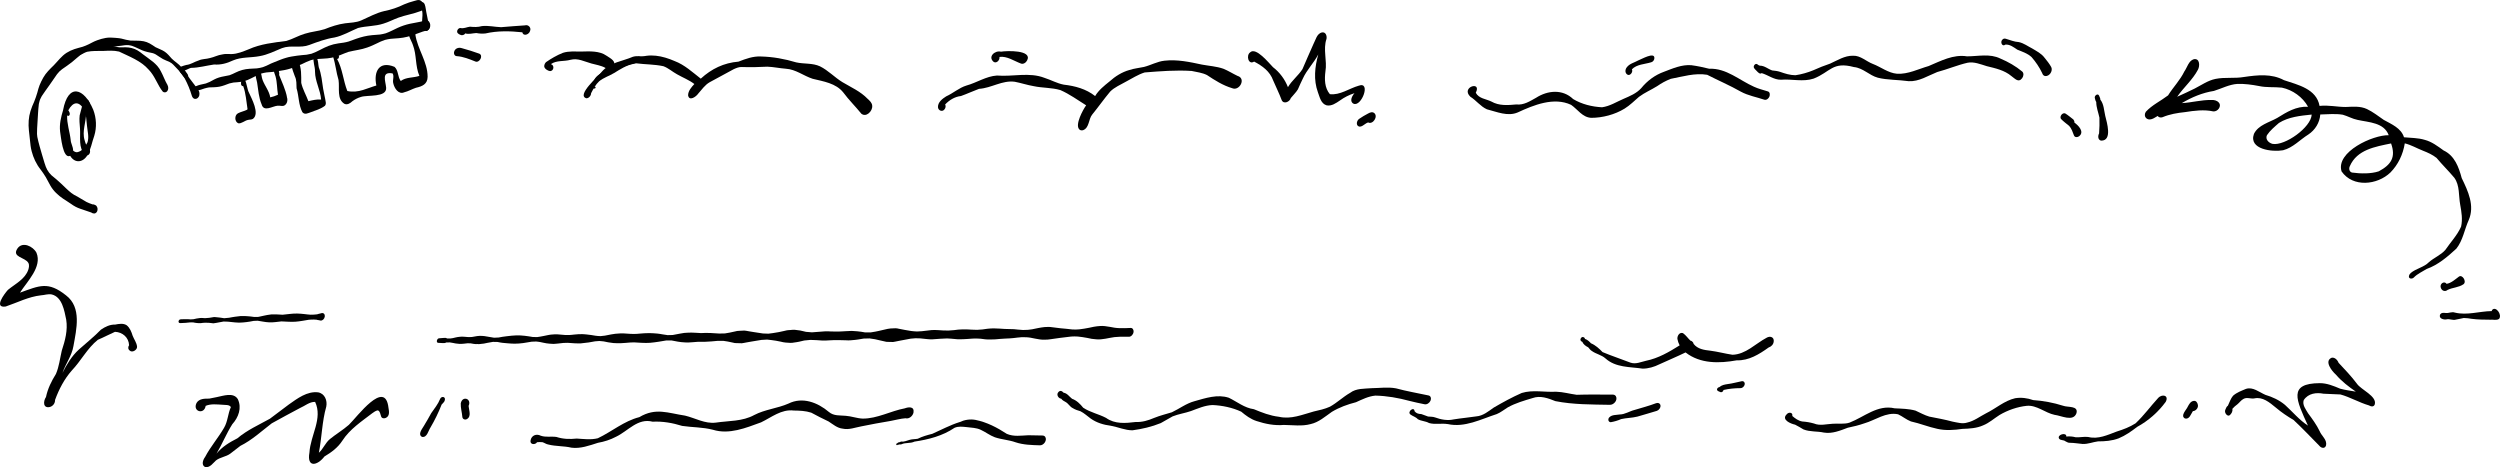 <?xml version="1.0" encoding="UTF-8"?>
<svg id="Layer_2" data-name="Layer 2" xmlns="http://www.w3.org/2000/svg" viewBox="0 0 1327.59 248.09">
  <g id="Chapter_3_Database_Typed" data-name="Chapter 3 Database Typed">
    <g id="Ch3_D_Key_Typed" data-name="Ch3_D_Key Typed">
      <g>
        <path d="M49.9,113.36c-.22-.02-.44-.06-.65-.11-.29-.08-.55-.22-.75-.4-.46-.16-.92-.31-1.38-.46-1.5-.53-3.01-1.02-4.51-1.54-.83-.28-1.66-.63-2.44-1.04-.91-.47-1.74-1.02-2.32-1.45-1.42-1-2.92-1.89-4.36-2.86-1.32-.88-2.54-1.89-3.68-3-1.21-1.17-2.28-2.55-3.11-4.02-.82-1.45-1.57-2.95-2.37-4.37-.01-.02-.02-.04-.03-.05l-.02-.03c-.87-1.45-1.82-2.8-2.84-4.15-.51-.68-1.04-1.37-1.47-2.09-.47-.79-.91-1.61-1.33-2.43-.79-1.63-1.38-3.33-1.84-5.08-.49-1.87-.71-3.82-.88-5.74-.16-1.78-.41-3.53-.58-5.31-.07-.84-.15-1.68-.17-2.53-.02-.91.01-1.81.07-2.71.12-1.69.45-3.39.95-5.01.53-1.73,1.23-3.38,1.97-5.02.65-1.58,1.19-3.19,1.67-4.83.34-1.28.67-2.58,1.16-3.82.57-1.42,1.23-2.77,1.99-4.1,1.42-2.52,3.51-4.52,5.56-6.52,2.23-2.27,4.11-4.92,6.83-6.65,1.31-.83,2.72-1.48,4.19-1.97,1.41-.46,2.86-.83,4.29-1.22,1.12-.38,2.19-.82,3.22-1.32.71-.37,1.43-.74,2.15-1.1.32-.16.64-.32.97-.47.46-.23.94-.4,1.43-.58,1.46-.55,2.95-.95,4.49-1.23,1.67-.3,3.39-.2,5.06-.06.22.02.45.02.67.07.03,0,.07,0,.11,0,.84.08,1.67.14,2.49.33.85.19,1.68.42,2.51.63.8.2,1.62.32,2.36.43.03,0,.05,0,.08,0h0c2.3.15,4.61-.09,6.89.36,1.1.22,2.17.62,3.16,1.15,1.16.63,2.24,1.4,3.17,2.01.83.41,1.67.78,2.53,1.15.83.35,1.63.75,2.37,1.26,1.45,1,2.52,2.35,3.64,3.6.03.03.05.05.08.08,0,0,0,.01,0,0,.81.79,1.67,1.49,2.58,2.17.47.34.9.7,1.32,1.1.34.33.66.7,1,1.05,0,0,0,0,0,0,.03.03.06.06.09.09,0,0,0,0,.01.01,0,0,0,0,0,0,.15.15.3.29.43.42.03.03.07.07.1.1,0,0,0,0,0,0,0,0,0,0,0,0,.53.53,1.05,1.06,1.55,1.61.38.42.72.86,1.04,1.31.24.32.43.66.54,1.05.1.41.03.9-.21,1.25-.22.34-.65.58-1.05.4-.34-.15-.56-.43-.8-.7-.49-.54-.92-1.13-1.36-1.71-.65-.84-1.31-1.66-2.05-2.42,0,0,0,0,0,0h0c-.87-.84-1.63-1.76-2.48-2.61-.27-.24-.54-.48-.83-.71-.4-.28-.8-.52-1.23-.75-1.11-.5-2.29-.86-3.35-1.46-1.33-.76-2.56-1.66-3.85-2.47-.29-.14-.58-.28-.87-.43-.26-.12-.57-.19-.85-.27-.86-.19-1.72-.35-2.58-.55-1-.23-1.99-.56-2.93-.94-.83-.35-1.63-.73-2.44-1.12-.95-.46-1.9-.85-2.88-1.22-.33-.08-.65-.16-.97-.24-.31-.08-.65-.1-.96-.14-.34,0-.69-.02-1.04-.03-.34-.01-.69.04-1.03.08-.57.08-1.14.16-1.7.25-.65.1-1.29.16-1.94.22-2.19.31-4.35.78-6.55,1.05-.94.12-1.89.19-2.84.3-1.07.13-2.14.27-3.21.37-.46.06-.93.11-1.39.19-.62.11-1.22.25-1.82.41-.35.14-.71.28-1.06.42-.32.17-.65.34-.96.51-.36.19-.69.46-1.02.7-1.9,1.45-3.65,3.08-5.5,4.59-1.65,1.34-3.44,2.47-5.16,3.7-.48.38-.95.77-1.41,1.19-.44.48-.86.97-1.28,1.47-1.35,1.87-2.61,3.82-3.95,5.7-1.39,1.96-2.83,3.9-4.15,5.91-.28.54-.56,1.07-.82,1.62-.1.28-.21.55-.31.83-.16.58-.3,1.15-.43,1.74-.23,1.78-.34,3.58-.43,4.95-.14,2.7-.31,5.4-.49,8.09-.04.97-.07,1.92-.06,2.89.04.53.1,1.05.16,1.57.68,3.35,1.71,6.61,2.53,9.51.45,1.55.94,3.09,1.3,4.34.22.68.46,1.35.69,2.02.24.55.48,1.09.75,1.62.32.53.66,1.03,1.02,1.53.4.47.8.92,1.22,1.35.86.76,1.75,1.47,2.64,2.19.89.73,1.73,1.52,2.56,2.3,1.76,1.68,3.47,3.42,5.38,4.94.52.37,1.05.72,1.42.95,1.23.62,2.42,1.29,3.59,2.02,1.02.64,2.05,1.26,2.98,1.75.05.02.1.05.14.07h0c.95.46,1.93.85,2.93,1.18.09.03.18.05.27.08,0,0,0,0,0,0,.23-.04.48-.02.74.08.03.01.07.02.1.04.06.02.12.05.17.08.12.04.23.09.34.14.24.1.48.26.64.46.65.84.79,2.02.31,2.98-.21.42-.56.77-.97.93,0,0,0,0,0,.01-.16.07-.33.1-.5.1-.08,0-.17,0-.25-.02Z"/>
        <path d="M40.97,80.83c2.65-.44,4.38-3.05,5.5-5.26.93-2.91-.04-5.96-.29-8.91-.38-2.76-.28-5.7-1.44-8.29-2.75-4.85-5.9-4.53-8.47.21.46.66.94,1.44.75,2.26-.14.67-.92,1.01-1.36.37-.24,4.29,1.44,8.98,1.87,13.07.09,1.99,1.35,3.68,1.28,5.65.58.55,1.33.98,2.16.91ZM37.28,82.76c-3.99,1.89-4.92-10.39-5.37-12.93-.43-3.86.48-7.7,1.57-11.27,2.69-14.56,11.13-12,16.05-.25,1.67,4.38,1.91,9.32.53,13.8-1.26,3.44-1.77,7.2-3.68,10.36-2.32,3.88-6.64,4.4-9.1.3Z"/>
        <path d="M95.57,36.73c-.12-.63.11-1.38.77-1.43.87-.27,1.73-.64,2.62-.81,2.35-.24,4.26-1.69,6.48-2.36,1.93-.92,4.08-.71,6.09-1.32,2.2-.47,4.2-1.61,6.44-1.89,1.61-.43,3.28-.2,4.92-.21,3.27-.07,6.19-1.37,9.19-2.55,6.33-2.84,13.17-3.54,19.96-4.42,3.41-.98,6.49-2.88,9.9-3.85,3.41-1.09,7.01-1.31,10.41-2.39,3.53-1.4,7.15-2.63,10.94-3.13,2.88-.37,5.83-.35,8.53-1.53,4.05-1.78,7.96-3.98,12.31-4.98,3.64-.72,7.13-1.89,10.46-3.54,1.72-.75,3.53-1.31,5.35-1.8,1.03-.29,2.22-.81,3.25-.3,2.06.95,2.21,4.44.31,5.62-3.97,1.53-8.08,2.15-11.9,3.52-2.69.98-5.22,2.35-7.96,3.18-4.39,1.45-9.08,1.2-13.53,2.33-4.14,1.74-8.06,4.11-12.5,5.04-4.66.71-8.96,2.33-13.35,3.96-4.67,1.84-9.83-.08-14.51,1.69-3.88,1.57-7.69,3.54-11.84,4.24-4.72.94-9.71.36-14.19,2.3-3.15,1.49-6.47,2.44-10.01,2.15-4.11.58-8.07,1.74-12.27,1.79-1.64.33-5.22,3.2-5.87.69Z"/>
        <path d="M101.89,50.91c-.95-3.26-2.28-6.43-3.88-9.41-.77-.96-1.38-2.11-2.22-2.98-.6-.52-.59-1.7.11-2.14,1.78-.61,2.9,2.31,3.59,3.54,1.7,2.55,3.75,4.9,5.45,7.44.67.6.97,1.53.98,2.42.13,2.66-3.04,4.04-4.04,1.1,0,0,0,.03,0,.03Z"/>
        <path d="M102.66,48.16c-.45-.26-.54-.96-.33-1.39.05-.11.12-.2.19-.27.17-.17.37-.28.61-.38.3-.14.62-.24.92-.35.41-.15.81-.33,1.23-.47,1.31-.46,2.71-.61,4.05-.98.68-.23,1.33-.49,1.97-.8,1.63-.86,3.2-1.82,4.97-2.36,1.83-.57,3.74-.76,5.6-1.21,1.13-.39,2.17-.9,3.25-1.43,1.14-.56,2.29-1.02,3.51-1.36,2.51-.72,5.19-.69,7.78-.85,1.14-.15,2.23-.36,3.16-.64,1-.36,1.95-.77,2.91-1.23.46-.22.92-.45,1.38-.68.59-.29,1.21-.52,1.82-.75,1.04-.38,2.05-.81,3.07-1.23,1.01-.41,2.06-.75,3.1-1.06,1.92-.6,3.94-.85,5.92-1.15,1.74-.26,3.49-.35,5.04-.51.89-.13,1.76-.31,2.63-.54,3.19-1.08,5.99-3.01,9.15-4.19,1.65-.62,3.34-1.04,5.08-1.29.92-.14,1.85-.25,2.77-.39.9-.14,1.77-.34,2.65-.59,2.69-.94,5.34-2.04,8.13-2.67,1.4-.33,2.83-.57,4.27-.71,1.45-.15,2.9-.23,4.34-.35,1.02-.15,2-.36,2.99-.64,1.13-.41,2.23-.87,3.31-1.42,1.01-.52,2.03-1.02,3.07-1.48,2.05-.94,4.22-1.67,6.42-2.16,2.58-.58,5.23-.87,7.77-1.63.05-.02.1-.03.14-.05.03-.01.06-.02.09-.03.12-.06.24-.1.38-.13.12-.03.26-.05.37-.05,1.22,0,1.95,1.21,2.09,2.3.09.64,0,1.31-.28,1.9-.26.55-.75,1.12-1.38,1.23-.03,0-.06.02-.1.03-.09.03-.18.04-.28.04-.64.15-1.27.34-1.9.53,0,0,0,0,0,0-1.25.41-2.48.87-3.71,1.34-1.49.56-3.01,1.03-4.55,1.43-2.87.75-5.84.85-8.77,1.07-1.05.14-2.08.33-3.11.6-1.52.52-2.98,1.16-4.4,1.9-1.59.82-3.24,1.49-4.92,2.11-3.27,1.19-6.75,1.5-10.1,2.35-1.53.53-3.01,1.18-4.51,1.78-1.42.58-2.87.99-4.36,1.31-1.46.31-2.98.41-4.47.49-1.35.07-2.7.12-4.05.25-.83.13-1.64.3-2.45.53-1.71.58-3.31,1.4-4.94,2.18-.83.39-1.71.7-2.56,1.05-1.13.46-2.27.9-3.44,1.26-.98.3-1.96.56-2.97.76-1.06.22-2.15.35-3.23.52-1.06.16-2.11.39-3.17.49-1.09.11-2.19.16-3.27.27-.91.14-1.79.32-2.67.57-.54.2-1.08.4-1.61.63-.68.28-1.33.64-1.98.98-1.24.64-2.48,1.26-3.76,1.81-1.15.49-2.42.84-3.65,1.02-1.3.18-2.61.26-3.91.36-.74.11-1.44.27-2.16.48-1.73.63-3.43,1.36-5.25,1.71-.91.18-1.84.26-2.76.3-.93.04-1.85.02-2.79.1-.83.14-1.63.32-2.44.56-1.13.38-2.23.82-3.42.99-.59.08-1.17.23-1.77.29-.09,0-.17.02-.26.02-.17,0-.33-.03-.49-.12Z"/>
        <path d="M224.87,15.59c-1.62-3.05.03-6.73-.73-9.98-1.43.06-.97-1.91-.88-2.82-.2-.56.03-1.57.73-1.67,1.6-.04,1.85,2.17,2.07,3.37.35,2.52.99,4.97,1.43,7.47,1.94,1.79-.37,6.42-2.61,3.63Z"/>
        <path d="M183.03,55.2c-4.31-2.44-2.6-8.58-3.25-12.7-1.27-4.17-1.56-8.3-2.91-12.39-.16-.6-.16-1.22.14-1.78.73-1.39,2.38.3,2.87,1.13.37.67.02,1.96-.89,1.82,0,0,0,0,0,0,2.92,5.3,3.25,11.44,5.45,17.04,2.75.63,5.73.29,8.34-.54,2.37-.7,4.75-1.72,7.08-2.37-1.56-7.44,1.49-13.28,9.66-9.9,2.17,1.97,1.57,5.28,3.3,7.5,2.82-2.14,6.66-1.6,9.89-2.72-2.25-5.2-1.4-11.12-3.43-16.36-.73-2.47-4.34-7.28-.73-8.76,1.66-.23,2.41,1.86,2.02,3.2,1.14,7.74,6.55,14.54,6.51,22.42-.05,3.92-2.86,5.08-6.22,5.83-2.1.7-4.05,1.88-6.2,2.39-3.02,1.37-5.27-2.21-5.81-4.77-.52-1.73.64-3.7-.38-5.26-6.09-1.09-3.72,3.95-3.4,7.66.29,5.29-10.03,3.63-13.47,4.86-1.63.48-3.12,1.26-4.49,2.27-1.1,1.02-2.52,2.01-4.09,1.43Z"/>
        <path d="M160.57,59.57c-2.05-3.8-1.81-8.55-3.08-12.68-.1-2.13.09-4.34-.89-6.32-.69-1.91-1.49-3.84-1.81-5.84-.19-1.93,2.08-4,3.65-2.18,1.74,3.39,1.5,7.72,1.53,11.47.76,3.38,2.59,6.46,3.79,9.71,2.19-.5,4.51-1.08,6.76-.86-.36-5.12-3.22-9.67-3.24-14.85.07-2.74-1.27-5.27-.67-8.01.15-2.1,1.87-.95,1.6.75.88,1.49.71,3.31,1.07,4.96,1.39,3.59,1.77,7.77,2.33,11.46.39,2.44,1.06,4.81,1.4,7.26.07.63-.06,1.23-.46,1.73-2.15,1.67-4.89,2.44-7.43,3.4-1.53.49-3.26,1.57-4.55,0Z"/>
        <path d="M138.94,55.46c-1.55-3.63-1.79-7.7-2.4-11.58-.32-1.67-.92-3.34-.87-5.06.09-1.14,1.36-2.23,2.33-1.2.97,1.29.85,3.55,1.48,4.95,1.19,3.11,3.49,5.77,4.03,9.13.7-.18,1.39-.38,2.08-.58.69-.25,1.36-.53,2.02-.82-.54-3.21-.41-6.52-1.27-9.66-.48-1.29-.96-2.65-1.1-4.05-.24-1.5,1.53-2.57,2.19-.86.36,1.32,1.1,2.65.78,4.05,1.55,3.95,3.43,7.76,4.23,11.98-.04-.12-.07-.25-.11-.37-.02-.06-.05-.11-.07-.17.59,1.49.48,3.36-.79,4.48-1.15,1.09-2.67.27-4.03.43-2.78.23-7.37,3.51-8.5-.68Z"/>
        <path d="M126.49,65.45c-1.99-.91-2.01-4.24-.14-5.28,1.57-.83,3.37-1.12,4.94-1.94.04-.12.09-.23.15-.34-.65-4.06-.86-8.25-2.27-12.13-1.58.04-1.26-2.12-.94-3.13,2.21-3.98,2.99,5.31,3.92,6.46,1.49,3.32,5.89,11.23,2.19,14.02-.83.51-1.76.33-2.65.57-1.71.32-3.58,2.15-5.21,1.78Z"/>
        <path d="M86.38,48.59c-2.77-3.46-4.09-8.24-7.5-11.68-4.07-4.65-10.2-6.88-15.65-9.52-2.86-.67-5.59-.46-8.47-.34-2.87.04-5.71-.12-8.53.45-1.49.44-2.74,1.48-4.23,1.83-2.06.33-3.83,1.41-5.8,1.88-.1,2.05-2.51.36-1.3-.83,1.02-.51,1.46-.9,2.29-1.64,1.44-.49,2.82-1.18,4.22-1.8,1.4-.65,3.04-.58,4.56-.82,2.64-.86,5.13-1.96,7.9-2.3,3.26-.49,6.35.98,9.55,1.32,2.16.03,4.4-.22,6.5.38,2.2.49,4.12,1.78,5.83,3.2,3.54,2.76,7.73,5.01,9.73,9.25,1.25,2.33,2.12,4.88,3.46,7.16.52,1,.61,2.3-.1,3.25-.61.81-1.73.93-2.45.2Z"/>
        <path d="M45.08,82.02c-3.57-3.53-2.24-9.2-2.6-13.74-.16-2.32-.46-4.66-.18-6.98.69-2.43,1.23-4.9,1.93-7.32.53-.99,1.77-1.6,2.69-.71,1.19,1.61.71,3.79.94,5.68.69,2.08-1.58,3.81-2.15,1.03.08,4.85-2.28,9.73-.76,14.52.35,1.23.71,2.57,1.66,3.48,1.07.73,1.53,2.16,1.03,3.37-.36,1.08-1.74,1.58-2.57.68Z"/>
        <path d="M244.43,18.48c-.51-.18-.99-.48-1.36-.87-.88-.97.19-2.79,1.42-2.74,1.76.44,3.35-.49,5.08-.7,2.12.22,4.24.3,6.31-.31,3.41-.41,6.79.46,10.21.57,4.22-.28,8.45-.75,12.67-.96,1.78-.57,3.49,1.22,2.72,2.96-.43,1.83-3.53,3.11-4.1.72-6.57-.7-13.11-.87-19.58.61-1.62.17-3.23.1-4.83-.22-1.99.09-3.98.8-5.92.19-.49.91-1.73,1.22-2.62.75Z"/>
        <path d="M252.46,32.67c-3.17-1.26-6.38-2.59-9.81-2.85-.39.02-.76-.09-1.07-.41-.53-.54-.63-1.37-.36-2.11.53-1.68,2.42-2.26,3.99-1.73,3.17.84,6.29,1.85,9.37,2.95,2.21,1.1.01,5-2.12,4.16Z"/>
        <path d="M457.34,60.31c-3.04-3.78-6.6-7.24-9.52-11.2-3.92-4.93-10.51-5.86-16.26-7.27-4.85-1.57-8.97-5.02-14.22-5.34-3.3-.23-6.56-.98-9.87-1.09-4.63.26-9.09.33-13.55.18-1.52-.08-2.86.52-4.22,1.11-4.25,2.39-8.59,4.58-12.85,6.97-2.54,1.45-4.16,3.92-6.08,6.05-1.12,1.65-4.8,4.24-5.37.89.02-2.34,1.8-4.35,3.33-6-2.82-2.16-6.14-3.41-9.2-5.17-2.46-1.34-4.57-3.29-7.23-4.28-4.72-1.03-9.65-.92-14.44-1.54-4.53.28-8.51,2.9-12.8,4.07-2.78.75-5.18,2.05-6.77,4.49-.58.7-1.56,1.16-1.99,1.92-.29.59-.56,1.2-1.02,1.67.16.3.48.27.76.27.39.08.26.61.05.81-.4.35-.99.05-1.41-.09-.37-.23-.24-.55-.26-.93-.43-1.02.41-2.12.98-2.93.99-3.1,4.37-3.94,6.55-5.99,4.35-4.18,10.58-4.71,16.16-5.82,6.74-2.99,13.68-1.47,20.18,1.34,5.28,2,9.46,5.93,13.85,9.33,5.73-5.25,12.25-8.39,20.04-9.04,3.81-1.49,7.72-2.94,11.88-2.73,6.41.15,12.66,1.29,18.77,3.13,4.17.93,8.64.26,12.6,2.09,4.39,2.16,7.77,5.87,11.92,8.4,4.58,2.74,9.61,4.92,13.36,8.83,1.09,1,2.42,2.17,2.47,3.76.25,2.8-3.22,6.35-5.83,4.12Z"/>
        <path d="M311.35,52.19c-5.45-1.65,6.69-11.94,8.27-14.16,4.22-4.89,10.86-5.45,16.46-7.88,2.12-.61,4.29-.27,6.43-.02,1.31-.1,3.11.12,3.74,1.43.29.76-.61,1.99-1.41,1.52-.2-.16-.3-.34-.53-.44-2.76-1.43-5.45.38-7.98,1.29-3.81.75-6.94,2.85-10.21,4.84-2.6,1.57-5.6,2.46-7.96,4.4-1.89,1.76-3.1,4.07-4.27,6.34-.01,1.31-1.22,2.73-2.54,2.69Z"/>
        <path d="M292.06,37.76c-1.2-.14-3.12-1.33-3.06-2.68.07-.79.39-1.54.98-2.1,2.76-1.91,5.82-3.7,8.97-4.93,3.18-1.02,6.57-.66,9.85-.68,4.38-.11,9.54-.43,13.26,2.2,2.01,1.4,5.58,2.92,3.59,5.83-1.19,1.76-2.73,1.64-4.31.57-2.26-1.23-4.84-1.56-7.3-2.26-3.66-.99-7.19-3.01-11.09-1.95-3.52.97-7.4.16-10.4,2.29,2.05.59,1.59,3.68-.48,3.72Z"/>
        <path d="M573.11,68.66c-2.35-2.42,1.96-10.37,3.67-12.73-4.49-2.8-8.79-5.96-13.66-8.08-4.62-1.38-9.51-1.09-14.2-2.1-3.39-.57-6.65-1.68-10.02-2.33-6.7-.91-12.43,3.36-19.01,3.76-3.23,1.19-6.36,2.67-9.59,3.81-3.28.36-6.17,2.13-8.4,4.5.49.82.24,1.88-.35,2.58-1.13,1.56-3.35.65-3.46-1.17-.07-2.66,2.34-4.45,4.36-5.73,3.74-1.68,6.8-4.52,10.73-5.74,5.51-1.51,10.48-4.95,16.22-5.32,8.44.71,17.17-1.92,25.31,1.25,3.44,1.08,6.61,2.92,10.18,3.59,5.99.69,11.86,2.25,16.66,6.06,1.88-3.15,4.78-5.45,7.6-7.72,3.08-2.76,6.62-5.02,10.63-6.13,2.49-.83,5.12-1.05,7.68-1.61,3.7-.93,7.09-2.91,10.92-3.32,6.73-.76,13.37.66,19.9,2.07,3.78.71,7.7.92,11.35,2.19,2.62,1.07,5,2.6,7.54,3.81,4.74,1.34,1.02,8.25-2.88,6.52-4.89-1.47-9.14-4.18-13.35-6.97-2.52-1.26-5.38-1.58-8.11-2.17-8.33-.55-16.68.13-24.98.79-3.58,1.12-6.72,3.2-10.02,4.94-2.83,1.65-5.99,2.88-8.31,5.25-3.4,4.06-6.19,8.09-9.47,12.1-2.11,2.53-1.5,7.12-4.93,8.38-.66.18-1.53.1-1.99-.45Z"/>
        <path d="M704.45,55.93c-3.05-.93-3.62-4.41-4.61-6.97-2.37-6.55-1.64-13.49.21-20.05-2.37,4.54-6.09,8.17-8.21,12.85-.96,1.84-1.73,3.78-2.6,5.66-1.01,1.72-2.56,3.1-3.79,4.67-.54,1.98-3.75,3.42-4.81,1.11-1.32-3.57-3.05-6.95-4.53-10.45-1.73-4.87-5.74-7.75-10.13-10.05-3.04,1.98-4.36-3.26-2.15-4.86,3.1-3.09,10.02,5.69,12.17,7.83,3.58,2.76,6.28,6.4,7.94,10.61,2.06-3.53,5.48-6.09,7.71-9.57,1.95-4.4,3.78-8.84,5.78-13.21,1.24-2.22,1.79-5.74,4.68-6.3,1.94-.26,2.6,1.86,2.31,3.44-1.95,5.62.41,11.51-.57,17.27-.54,4.16-.47,8.7,2.34,12.09,5.36.68,10.28-3.06,15.3-4.48,6.74-2.52,1.55,11.36-2.68,9.57-2.39-1.21-.83-4.15.47-5.61-2.78.87-5.41,2.2-7.75,3.9-2.06,1.39-4.45,3.1-7.06,2.56Z"/>
        <path d="M720.84,66.58c-.71-1.1-.06-2.81.96-3.49,1.5-1,3.04-1.98,4.65-2.78,1.03-.57,2.25-1.11,3.3-.29,2.24,1.78-.71,6.33-3.23,4.99-1.8.48-3.94,3.57-5.68,1.57Z"/>
        <path d="M542.14,33.74c-3.66-1.35-7.37-4.06-11.39-3.51.3,1.53-1.42,3.56-2.99,2.69-3.39-2.66.48-6.31,3.8-5.48,3-.51,16.71-.99,13.91,4.57-.56,1.17-1.99,2.27-3.33,1.73Z"/>
        <path d="M1206.82,76.41c6.55,1.15,20.49-8.79,20.77-15.57-6.02.61-12.25,1.24-17.39,4.45-2.38,2.11-4.63,3.9-6.38,6.51-.99,2.19.96,4.12,3,4.61ZM1249.07,91.64c4.35.61,9.99.74,14.15-.66,6.59-3.53,9.15-7.51,6.53-14.81-8.37,1.73-18.09,3.28-21.9,12.06-.66,1.32-.3,3.07,1.25,3.43,0,0-.03-.01-.03-.01ZM1279.25,146.68c.04-.7.46-1.24.94-1.7,2.89-2.45,6.98-3.01,9.68-5.77,2.72-2.4,6.27-3.73,8.68-6.48,2.8-4.12,6.36-7.81,8.38-12.39.89-3.88.21-7.78-.47-11.62-.91-4.82-.16-10.18-3.11-14.3-3.12-3.73-6.38-6.87-9.46-10.57-2.16-1.71-4.67-2.82-7.21-3.82-3.46-1.36-6.17-3.04-9.65-3.9-.94,5.9-3.53,11.3-7.62,15.47-7,6.72-19.94,8.07-25.95-.57-3.23-10.38,16.7-19.44,25.04-19.22-2.52-6.77-10.52-6.8-16.51-8.13-2.74-.53-5.2-2-7.88-2.75-3.96-.68-7.97-.2-11.96-.13-.3,4.34-2.73,8.24-6.33,10.63-4.48,2.79-8.2,7.05-13.44,8.37-5.65,1.01-18.39-.41-15.46-8.68,2.32-4.77,8.03-6.04,12.31-8.45,5.17-3.19,10.1-6.28,16.44-5.97-2.87-5.19-8.2-8.94-13.88-10.15-4.04-.44-8.16.03-12.16-.85-3.79-.73-7.65-1.26-11.52-1.13-4.4.31-8.31,2.46-12.46,3.73-6.13.96-11.7,3.32-17.03,6.47,5.28-.27,10.44-1.79,15.75-1.66,1.37-.08,2.87.24,3.83,1.29,1.83,1.94-.5,5-2.86,4.77,0,0,0,0,0,0-4.9-1.09-10.15-.39-14.99.37-4.12.43-8.13,1.1-12,2.72-.89.33-2.02.11-2.54-.67-1.06.54-2.01,1.34-3.17,1.67-2.65.9-4.65-1.49-3.12-3.9,3.31-3.6,7.93-5.74,11.81-8.7,2.72-4.37,6.4-8.06,8.65-12.72,1.56-2.16,2.23-5.64,5.01-6.49,3.22-.62,3.3,3.55,2.21,5.56-2.82,5.39-7.61,9.41-11.04,14.38,3.1-1.44,6.39-2.85,9.33-4.37,3.58-1.84,7-4.28,11-5.1,5-1.02,10.16-.14,15.2-1.03,7.15-1.03,14.55-1.88,21.16,1.68,7.42,2.5,17.29,4.61,18.92,13.69,4.64-.56,9.27.57,13.93.56,3.79-.15,7.71-.55,11.24,1.1,3.19,1.52,6.03,3.76,8.93,5.76,4.1,2.28,9.22,4.35,10.74,9.23,3.66.38,7.44.27,10.99,1.36,3.77.98,6.91,3.38,10.03,5.63,5.86,2.75,8.06,8.84,9.63,14.68,3.36,6.91,7.03,14.66,3.71,22.32-2.28,5.02-3.04,10.73-6.56,15.15-4.66,4.3-9.72,8.65-15.77,10.79-2.3,1.44-4.86,2.55-6.79,4.5-.78.9-2.79.88-2.64-.65Z"/>
        <path d="M1115.78,74.69c-1.77-.38-1.8-2.46-1.09-3.85.23-2.78.25-5.58.18-8.36-.58-2.79-1.7-5.47-1.69-8.35-.45-.56-.56-1.4-.75-2.08-.38-1.17,1.53-2.69,2.2-1.34,0,0,0,0,.01-.01.19.44.37.87.56,1.31.12.3.15.57.13.86,1.92,2.45,1.94,5.64,2.61,8.56.84,3.54,3.97,13.31-2.16,13.25Z"/>
        <path d="M1101.34,71.89c-.68-1.77-1.24-3.61-2.54-5.03-1.46-1.21-3.08-2.37-4.38-3.74-.81-1.32.77-3.43,2.27-2.9,1.54.94,2.93,2.15,4.36,3.25.36.45.61,1.01.52,1.6,2.13,1.57,5.5,4.92,2.52,7.28-.86.64-2.28.74-2.75-.45Z"/>
        <path d="M844.95,62.57c-4.66-.27-7.15-4.5-10.65-6.9-9.08-4.28-19.84.09-28.3,4.02-5.34,2.31-11.13-.32-16.41-1.65-3.39-1.53-5.65-4.71-8.78-6.68-5.31-5.11,6.26-8.63,2.88-2.1,1.7,3.14,5.39,3.23,8.27,4.65,4.11,2.35,8.72,1.97,13.26,1.55,3.92.46,7.21-1.72,10.49-3.54,6.17-3.97,14.11-4.7,19.69.68,4.6,2.76,10.02,4.09,15.35,4.36,4.12-.55,7.67-2.87,11.41-4.47,3.37-1.47,6.85-2.87,9.37-5.65,3.23-3.96,7.33-7.02,12.16-8.75,4.64-1.76,9.4-3.88,14.47-3.47,3.2.43,6.38,1.1,9.52,1.89,9.05-.4,15.97,6.09,23.72,9.54,2.37,1.1,4.93,1.71,7.41,2.49,1.15.33,1.19,1.86.81,2.76-.43,1.03-1.52,1.98-2.7,1.64-4.16-1.41-8.58-2.15-12.46-4.27-5.9-3.35-11.92-5.9-17.87-8.96-6.5-1.09-13,.95-19.35,2.15-2.81,1.1-4.93,2.31-7.24,3.89-3.25,2.03-6.57,3.39-9.62,5.66-2.52,2.15-4.83,4.53-7.67,6.27-5.19,3.18-11.68,4.88-17.73,4.89Z"/>
        <path d="M1013.56,43.11c-5.25-.76-11.61-.6-16.38-1.85-4.57-1.24-7.83-5.19-12.69-5.65-11.44-3.06-12.41,2.6-21.37,6.13-5.58,1.87-11.67.12-17.36.6-3.72.07-6.77-2.47-10.25-3.51-.94.76-1.97-.43-2.59-1.09-.52-.56-1.14-1.04-1.5-1.72-.54-.99.75-2.63,1.8-1.88.39.4.79.56,1.29.73,2.47-.05,4.32,1.77,6.57,2.53,1.36.12,2.92.33,4.19.75,2.65.93,5.3,1.78,8.16,1.8,3.21-.46,6.67-1.46,9.47-2.63,2.95-1.36,5.87-2.48,8.91-3.52,3.92-1.75,7.8-4.32,12.24-4.2,3.9-.2,7.09,3.08,10.48,4.34,4.29,1.63,8.22,4.85,12.85,5.22,5.85.34,11.29-2.5,16.78-4.08,6.52-2.73,13.08-6.32,20.4-5.16,5.95,0,12.1-1.59,17.72,1.18,4.16,1.76,8.12,4,11.6,6.9.99.91.69,2.54-.05,3.52-1.96,2.63-3.83.18-5.68-1.1-3.7-3.14-8.49-4.15-13.08-5.28-3.25-.99-6.83-2.49-10.19-1.83-5.31,1.21-10.97,3.58-16.11,4.93-4.95,1.95-9.69,5.17-15.22,4.87Z"/>
        <path d="M1086.09,40.4c-.86-.12-1.39-.79-1.62-1.59-1.52-3.18-3.47-6.01-5.67-8.53-2.22-2.02-4.91-2.81-7.52-3.9-1.94-1.28-3.87-2.85-6.33-2.7-1.77,1.42-2.92-1.44-1.61-2.63.48-.58,1.22-.68,1.9-.44,2.39.68,4.2,1.57,6.86,1.75,2.58.54,4.79,2.24,7.12,3.41,2.32,1.42,4.8,2.61,6.47,4.85,1.29,1.58,2.6,3.2,3.59,4.99,1,2.02-.92,5.01-3.19,4.78Z"/>
        <path d="M864.04,39.53c-1.21-.95-1.05-2.67-.15-3.79,1.48-2,4.02-2.48,6.09-3.66,1.63-.57,8.64-4.7,8.56-1.25,0,1.02-.74,2.03-1.73,2.25-3.42,1.06-7.61,1.02-10.21,3.73.79,1.4-1.06,3.85-2.55,2.72Z"/>
        <path d="M253.1,182.77c-.56-.03-1.1-.07-1.65-.17-.51-.08-1.01-.17-1.52-.27-.6,0-1.21-.01-1.61-.04-1.48.17-2.97.39-4.47.31-.68-.04-1.31-.11-1.98-.22-.39-.06-.78-.14-1.17-.24-.61-.15-1.2-.23-1.82-.31-.65,0-1.29,0-1.94.05-.3.21-.66.29-1.02.3-.9.03-1.78-.04-2.64-.09-.04,0-.08,0-.11,0-.01,0-.02,0-.02,0-.12,0-.23,0-.34,0-1.49-.04-.78-2.54.49-2.46.74-.04,1.48-.12,2.22-.17.52-.04,1.4-.15,1.85.26.65.03,1.28.03,1.93,0,.39-.06.79-.11,1.18-.17.49-.12.98-.23,1.47-.35.76-.18,1.53-.3,2.3-.36.35-.02.7-.05,1.04-.07.37.01.73.03,1.1.05.8.04,1.59.11,2.38.19.6-.01,1.2-.03,1.79-.05,1.83-.34,3.72-.75,5.59-.57.37.03.75.07,1.12.1.58.05,1.12.16,1.69.28,1.13.23,2.26.4,3.4.57.81-.04,1.62-.07,2.43-.11.7-.13,1.4-.25,2.09-.38.76-.14,1.5-.22,2.27-.3,1.68-.18,3.35-.41,5.05-.45,2.94-.07,5.86.36,8.75.86.78.01,1.56.03,2.35.04,1.14-.17,2.27-.33,3.4-.58.6-.13,1.19-.26,1.79-.37.69-.13,1.4-.3,2.1-.36.62-.05,1.25-.09,1.86-.14.56-.04,1.02-.03,1.58,0,1.39.09,2.78.21,4.16.35h2.19c.78,0,1.59-.15,2.37-.22.78-.07,1.57-.13,2.35-.2.49-.04,1.01-.04,1.51-.03h.81c.72,0,1.46.12,2.18.17.8.07,1.59.18,2.37.29.74.1,1.47.24,2.2.36.9.16,1.82.18,2.74.22.84-.09,1.68-.19,2.33-.26,1.1-.23,2.21-.48,3.33-.65.71-.12,1.42-.22,2.14-.33.55-.09,1.12-.09,1.67-.13.46-.03.92-.06,1.37-.09.63-.04,1.29.03,1.92.05,1.14.03,2.26.13,3.39.22.62,0,1.25.01,1.88.03.91.01,1.82-.09,2.74-.17.83-.07,1.67-.13,2.5-.19.88-.07,1.74-.09,2.63-.08,1.47.01,2.93.13,4.4.26.89.07,1.78.28,2.66.41.87.14,1.75.27,2.64.4.9-.02,1.8-.04,2.7-.06,1.29-.25,2.57-.52,3.87-.73.74-.12,1.48-.24,2.22-.37.56-.09,1.15-.08,1.72-.12.73-.05,1.42-.09,2.13-.06.73.03,1.44.06,2.16.09.98.04,1.96.12,2.95.17.81-.03,1.63-.06,2.44-.09.88-.03,1.76.02,2.65.05,1.54.06,3.08.17,4.62.28.99-.02,1.99-.04,2.99-.06.82-.14,1.64-.27,2.46-.42.9-.16,1.78-.37,2.68-.58.45-.1.9-.2,1.35-.3.36-.05.72-.08,1.08-.08.91-.05,1.82-.09,2.72-.14.37,0,.74.05,1.1.14.46.08.92.16,1.38.25.88.16,1.76.3,2.64.43,1.6.23,3.19.48,4.79.73.97.03,1.94.06,2.9.1.78-.1,1.57-.2,2.35-.3,1.07-.14,2.13-.35,3.19-.53.93-.17,1.84-.39,2.76-.6.47-.11.94-.22,1.41-.33.55-.13,1.17-.12,1.73-.16.44-.04.88-.07,1.32-.12.37-.06.73-.07,1.09-.03,1.01.13,2.02.26,3.03.39.41.09.81.19,1.23.28.61.14,1.23.28,1.84.43.45.03.89.07,1.34.11.6.05,1.2.1,1.8.15,2.28-.14,4.54-.3,6.8-.51,1.15-.1,2.31.01,3.46.06.98.03,1.96.03,2.93.03.35,0,.71,0,1.07,0,1.12,0,2.27-.12,3.4-.17,1.14-.06,2.28-.1,3.42-.16l.98.06c.67.05,1.35.09,2.02.14,1.37.09,2.72.36,4.07.58,1.05,0,2.1,0,3.15,0,.81-.14,1.63-.27,2.44-.41,1.09-.18,2.17-.46,3.25-.71s2.16-.49,3.23-.74c.99-.23,1.97-.24,2.98-.28.42-.02.85-.03,1.27-.05.56-.03,1.14.16,1.68.26,1.08.21,2.16.42,3.24.63,1.09.22,2.18.39,3.29.56,1.02.16,2.06.19,3.09.26.86-.05,1.72-.09,2.59-.14,1.76-.23,3.52-.44,5.28-.61,1.11-.1,2.24,0,3.36.03.92.03,1.85.12,2.77.18.93.01,1.87.03,2.81.04.4-.03.8-.06,1.2-.09.55-.04,1.1-.09,1.65-.12.76-.1,1.53-.19,2.28-.28.75-.09,1.47-.12,2.23-.12.75,0,1.51-.03,2.26,0,.93.05,1.85.1,2.78.15.92.03,1.83.06,2.75.09.48-.04.97-.07,1.45-.11.45-.03.9-.06,1.34-.09.91-.13,1.81-.25,2.72-.38,1.07-.15,2.18-.14,3.27-.2.41.02.81.03,1.22.05.61.02,1.22.05,1.83.07.95.04,1.9.12,2.84.18,1.62.03,3.25.07,4.87.13.69.03,1.38.14,2.06.21.93.09,1.87.15,2.8.22.86-.03,1.73-.06,2.59-.09.72-.09,1.44-.18,2.15-.27.49-.1.98-.2,1.47-.3.62-.12,1.24-.25,1.86-.38,1.1-.23,2.21-.37,3.32-.51.38-.05.76-.07,1.14-.05.62,0,1.25-.06,1.86,0,1.84.2,3.68.47,5.52.68,1.05.12,2.11.16,3.15.29,1.01.13,2.02.24,3.03.34.64.02,1.28.03,1.93.05.61.01,1.25-.07,1.86-.11,1.73-.22,3.46-.46,5.17-.83.85-.18,1.71-.36,2.57-.54,1-.21,2.05-.27,3.07-.38.89-.09,1.86-.05,2.75.04.92.09,1.82.26,2.74.41.79.14,1.59.29,2.38.43.85.15,1.72.18,2.58.23,1.98.04,3.99.05,5.96-.1,1.19-.09,1.73,1.18,1.59,2.18-.09.62-.38,1.21-.81,1.67-.39.43-1.02.86-1.63.83-.45-.03-.91-.03-1.36-.03-1.04,0-2.07-.01-3.1,0-1.09.02-2.18.11-3.27.22-3.18.43-6.31,1.44-9.54,1.18-.85-.07-1.68-.16-2.53-.27-.8-.11-1.6-.33-2.39-.49-1.65-.34-3.33-.54-5-.73-.57-.02-1.15-.04-1.72-.06-.68-.03-1.4.07-2.08.1-1.98.24-3.94.52-5.93.72-1.48.2-2.95.44-4.43.63-.58.07-1.16.15-1.74.22-.62.07-1.25.07-1.87.07-.24,0-.49,0-.73,0-.6,0-1.21-.11-1.8-.17-.77-.09-1.51-.24-2.27-.39-.85-.18-1.71-.34-2.57-.51-.7-.14-1.44-.16-2.15-.23-.84,0-1.68-.01-2.52-.03-.41.04-.83.08-1.25.12-.42.04-.83.08-1,.09-1.34.17-2.67.34-4.03.42-1.73.09-3.47.14-5.2.29-1.73.16-3.48.35-5.22.3-.83-.02-1.68.02-2.5-.08-.92-.12-1.85-.22-2.59-.33-.67-.03-1.34-.06-2.02-.1-.97-.05-1.92.03-2.89.08-1.48.08-2.95.26-4.43.28-.65.01-1.31.03-1.96.04-.73.02-1.4-.05-2.13-.12-1.55-.17-3.09-.26-4.39-.33-1.19.05-2.4.07-3.59.17-1.4.12-2.79.22-4.19.3-.92.05-1.82-.04-2.74-.11-1.25-.09-2.49-.24-3.73-.39-.84-.02-1.67-.04-2.52-.07-.45.04-.9.08-1.35.12-.4.04-.8.07-1.2.1-1.86.31-3.72.66-5.57,1.04-.89.18-1.78.36-2.68.54-.37.09-.73.16-1.11.19-.62-.01-1.25-.03-1.88-.04-.42-.01-.83-.02-1.25-.03-.35,0-.68-.05-1.02-.16-.99-.22-1.98-.45-2.98-.67-.8-.19-1.6-.37-2.4-.56-.41-.06-.81-.12-1.21-.18-.58-.08-1.16-.18-1.75-.26-1.04.03-2.08.05-3.13.08-.95.16-1.9.33-2.85.48-1.03.18-2.07.26-3.11.35l-1.4.12c-.66.06-1.37-.03-2.03-.04-1.12-.02-2.24-.05-3.36-.08-2.03-.06-4.07.01-6.09.14-.47.03-.96.06-1.43.09-.6.03-1.06.03-1.65-.01-1.01-.07-2.02-.14-3.03-.21-1.12-.04-2.25-.08-3.37-.13-.46.05-.93.09-1.39.14-.61.06-1.23.12-1.84.18-.88.21-1.76.41-2.63.62-.85.2-1.71.3-2.58.43-.7.1-1.41.26-2.13.21-.85-.05-1.7-.11-2.55-.17-.88-.05-1.72-.28-2.59-.48-.83-.18-1.66-.35-2.5-.49-1.57-.26-3.14-.44-4.72-.61-1,.06-1.99.12-2.98.17-1.66.28-3.32.56-4.99.82-.94.16-1.87.32-2.81.49-.49.09-.98.19-1.47.28-.38.09-.77.16-1.15.19-.9-.02-1.8-.05-2.69-.07-.36,0-.71-.01-1.06-.04-.42-.09-.83-.18-1.25-.28-.83-.18-1.65-.38-2.48-.52-.79-.12-1.58-.25-2.37-.37-.99,0-1.98,0-2.96,0-.45.04-.89.08-1.33.12l-1.99.18c-1.15.1-2.3.14-3.44.2-.57.03-1.15,0-1.71-.01-.65-.02-1.3-.04-1.95.01-1.04.09-2.09.18-3.13.24-.73.05-1.46.09-2.2.14-.68.04-1.4-.05-2.09-.08-2.26-.08-4.51-.59-6.73-1.01-.91,0-1.82,0-2.73,0-1.38.23-2.77.45-4.15.69-1.49.25-2.99.41-4.49.56-.7.07-1.44.05-2.14.07-.83.03-1.65-.03-2.49-.07-1.38-.07-2.76-.16-3.86-.23-.68.02-1.36.05-2.03.07-.91.03-1.8.14-2.7.22-1.53.15-3.07.2-4.62.14-.54-.03-1.11,0-1.65-.07-.9-.13-1.8-.26-2.7-.38-.81-.12-1.63-.33-2.44-.49-.4-.03-.8-.07-1.21-.12-.36-.03-.72-.07-1.09-.1-.75.06-1.5.11-2.25.17-1.15.21-2.31.43-3.46.61-1.37.2-2.74.34-4.12.48-.56.06-1.17.01-1.74.01-.49,0-.96-.01-1.44-.04-1.26-.08-2.52-.17-3.79-.26-.74.02-1.49.04-2.23.06-1.06.12-2.13.26-3.2.35-.66.06-1.33.12-2.01.17-.3-.01-.61-.03-.91-.05-.41-.02-.81-.04-1.21-.07-1.14-.06-2.29-.28-3.42-.52-.55-.12-1.1-.24-1.65-.35-.7-.15-1.44-.19-2.16-.28-.78.03-1.56.06-2.34.09-2.99.55-6.03,1.06-9.07,1.06-1.29,0-2.56-.11-3.86-.22-.85-.08-1.7-.16-2.55-.23-.88-.07-1.78-.3-2.65-.46-.81-.02-1.62-.03-2.44-.05-.99.17-1.98.32-2.97.52-.6.13-1.21.25-1.82.38-.46.09-.96.11-1.42.16-.39.04-.79.08-1.18.13-.08,0-.16.01-.24.01-.38,0-.79-.08-1.15-.11Z"/>
        <path d="M113.06,171.66c-.78-.08-1.55-.16-2.18-.24-.66-.01-1.33-.03-1.99-.04-.75-.02-1.52.14-2.26.22-.68.08-1.39-.03-2.07-.07-.68-.04-1.35-.2-2.02-.33-.62,0-1.25-.04-1.87.03-.73.1-1.45.18-2.19.22-.64.04-1.29.05-1.94.09-.41.03-.88.1-1.27-.03,0,0,0,0,0,0-.25-.09-.43-.33-.46-.63-.05-.49.27-1.06.75-1.23.21-.07.43-.1.65-.11.05,0,.11,0,.16,0,.51-.02,1.03-.01,1.54-.03.62-.01,1.23-.01,1.85-.01.5,0,1.01.06,1.5.11.51-.03,1.03-.07,1.54-.1.49-.11.99-.23,1.5-.34.47-.12.96-.16,1.44-.22.22-.03.44-.05.66-.08.3-.04.51-.04.81-.02.57.03,1.16.07,1.73.11.78-.07,1.56-.13,2.26-.19.67-.11,1.34-.22,2.01-.33.24-.03.49-.1.75-.07.32.03.64.06.96.09.64.06,1.28.1,1.92.2.74.11,1.48.22,2.22.33.88-.08,1.76-.17,2.63-.25,1.05-.18,2.11-.42,3.16-.54.58-.07,1.17-.14,1.74-.21.35-.04.7-.08,1.04-.13.3-.03.64,0,.95,0,.53,0,1.05,0,1.58-.01.47,0,.94.06,1.4.09.51.03,1.02.06,1.52.13.65.09,1.29.17,1.94.26.72-.01,1.43-.03,2.15-.04,1.02-.23,2.05-.46,3.08-.67l1.63-.33c.56-.12,1.15-.16,1.72-.25.2-.03.41-.05.6-.08.34,0,.67-.01,1.01-.01.53-.01,1.05-.03,1.57.01,1.1.08,2.19.14,3.29.18,1.26-.12,2.52-.26,3.78-.41,1.3-.15,2.6-.23,3.91-.22,1.29.02,2.58.14,3.86.28,1.12.12,2.23.3,3.35.34,1.12.03,2.24-.08,3.19-.18.08-.01.16-.02.23-.04.1-.02.2-.04.3-.06.12-.05.24-.09.37-.13.08-.03.17-.05.2-.04.26-.08.54-.14.81-.2.26-.06.51-.15.77-.2.48-.09.97.03,1.29.41.33.4.41.96.34,1.46-.09.59-.39,1.16-.83,1.56-.37.33-.89.6-1.4.53l-.26-.06c-.16-.03-.32-.07-.45-.1-.05,0-.09-.02-.12-.02-.09-.01-.17-.03-.26-.05-.1-.01-.19-.03-.29-.05-.02,0-.04,0-.06,0-.11-.02-.22-.03-.27-.06-.07-.02-.15-.04-.15-.04-.07-.02-.14-.05-.21-.07-.51-.08-1.05-.07-1.45-.09-.94,0-1.87.02-2.81.12-1.13.16-2.25.38-3.38.57-1.23.2-2.45.37-3.7.46-1.18.08-2.35.05-3.53.01-1.28-.05-2.55-.13-3.83-.18-1.07.11-2.14.21-3.21.36-.56.07-1.12.11-1.68.14-.54.02-1.06.05-1.6,0-.56-.05-1.11-.09-1.67-.14-.51-.04-1.02-.16-1.54-.23-.99-.15-1.97-.32-2.96-.49-.73.04-1.45.07-2.18.1-.65.12-1.29.24-1.95.37-.59.11-1.18.18-1.77.25-.63.08-1.25.16-1.89.2-.32.01-.64.03-.96.05-.39.02-.78.07-1.17.05-.67-.04-1.34-.08-2.01-.12-.65-.04-1.29-.12-1.95-.2-.64-.07-1.29-.18-1.94-.2-.76-.03-1.51-.05-2.26-.07-1.32.26-2.64.52-3.97.73-.33.05-.66.09-1,.15-.2.03-.42.08-.63.08-.03,0-.07,0-.1,0Z"/>
        <path d="M224.13,232.01c-2.34-1.23-.14-4.01.77-5.52,1.48-2.29,2.73-4.71,4.09-7.08,1.79-2.6,3.63-4.77,4.77-7.67.77-1.56,2.98-1.09,2.45.78-.19,1.04-1.1,1.53-1.68,2.3-1.67,4.24-3.63,8.28-5.94,12.21-1.17,1.72-1.78,5.43-4.45,4.98Z"/>
        <path d="M245.52,221.38c-.19-2.39-.95-4.78-.84-7.18.87-4.29,5.97-2.49,4.16,1.35.17,2.31,1.66,5.62-.96,7.04-.99.51-2.23.02-2.37-1.21Z"/>
        <path d="M872.23,195.75c-6.79-1-14.2-.5-19.65-5.4-2.15-1.93-5-2.31-7.3-4-.79-.45-1.26-1.26-1.88-1.91-1.33-.66-2.54-1.51-3.15-2.92-.3-.04-.48-.23-.69-.48-.79-.63.2-2.39,1.18-2.04.51.17.85.39.92.96,1.32.43,2.28,1.35,3.21,2.34,2.42,1.01,4.34,2.8,6.14,4.67,4.88,2.05,9.95,3.7,14.88,5.62,2.79.95,5.49-.4,8.19-1,6.59-1.34,12.24-4.67,17.87-8.19-.56-1.07-.98-2.23-1.19-3.42-.15-1.64,1.1-3.7,2.96-3.08,1.62,1.15,2.58,2.71,3.98,4.01.52.08.92.37,1.26.78.22.26.34.59.4.93,2.17,2.76,5.58,3.25,8.85,3.61,3.97.5,7.84,1.58,11.79,2.16,7.02-.16,12.23-5.9,18.11-9.02,1.88-1.14,4.16-.38,3.79,2.09-.18,1.48-1.32,2.63-2.7,3.08-5.04,3.61-10.48,7.01-16.92,6.81-9.27,1.67-19.39,1.91-27.18-4.2-4.58,2.23-9.27,4.19-13.9,6.31-2.76,1.39-5.83,2.3-8.94,2.3Z"/>
        <path d="M70.42,178.24c.75,1.95,2.15,3.72,2.36,5.82.19,1.71-2.55,3.44-3.87,2.12-.94-.7-1.05-1.91-.36-2.84-.19-4.14-3.45-6.96-7.48-7.13-3.04,1.31-6.03,2.96-9.12,4.24-5.59,4.5-8.89,11.12-13.81,16.29-4.03,4.58-6.8,9.93-8.9,15.63.06,1.73-1.1,3.32-2.79,3.76-3.69.8-3.54-3.07-2.03-5.3.93-4.43,2.9-8.44,5.29-12.26,1.69-3.94,2.12-8.19,3.09-12.34,1.75-5.33,3.26-10.86,2.36-16.49-1-4.79-2.13-12-7.63-13.37-2-.43-3.92.37-5.84.46-6.58.74-12.48,3.85-18.68,5.94-6.54.95-.63-6.81,1.19-8.84,3.87-3.19,9.1-5.65,10.83-10.72.35-1.13.62-2.54.03-3.59-1.69-3.08-8.95-2.96-5.81-7.65,2.68-3.92,8.31-1.18,10.11,2.23,3.15,7.51-5.02,15.31-8.75,21.21,10.4-3.75,14.95-6.14,24.46,1.44,8.4,6.39,5.52,18,3.93,26.92-.85,5.15-4.17,9.4-5.84,14.27,2.26-4.51,4.9-8.92,8.64-12.35,3.95-3.54,8.1-6.82,11.78-10.62,2.26-1.55,4.78-2.79,7.59-2.71,1.97-.39,4.34-.81,6.11.37,1.69,1.37,2.52,3.48,3.14,5.51Z"/>
        <path d="M601.47,228.51c-4.03.02-7.7-1.73-11.61-2.42-3.77-.47-7.54-1.6-10.66-3.82-1.8-1.3-3.42-2.86-5.43-3.88-1.43-.4-2.83-.87-4.09-1.66-1.52-.7-2.28-2.4-3.75-3.22-.86-.52-1.81-.9-2.38-1.79-1.45-.1-2.62-2.02-1.69-3.26.9-1.29,2.02-1.01,2.94.07,1.99.32,3.01,2.1,4.5,3.23,2.46.88,4.32,2.76,5.91,4.74,3.7,2.49,8.21,3.35,12.15,5.42,4.67,3.36,10.35,2.84,15.71,2.18,3.57.14,6.63-.82,9.82-2.17,3.25-1.3,6.16-1.99,9.41-2.99,4.03-1.9,7.67-4.73,12.02-5.89,5.85-1.65,12.25-3.83,18.26-1.82,4.42,2.15,8.24,5.38,13.27,6.07,4.39,1.81,8.61,3.48,13.31,4.02,6.42,1.49,12.44-1.14,18.5-2.81,2.93-.67,5.86-1.29,8.61-2.55,3.8-2.12,6.92-5.19,10.69-7.34,3.26-2.49,7.47-2.13,11.34-2.48,4.36-.04,8.72-.73,13.05.09,5.69,1.55,11.51,2.53,17.27,3.77,1.31.27,1.5,1.78,1.02,2.82-.54,1.16-1.86,2.13-3.19,1.85-2.64-.54-5.29-1.08-7.9-1.76-6.02-1.63-12.02-2.69-18.16-2.83-3.73.35-6.97,2.01-10.3,3.51-4.47,1.15-8.84,2.72-12.81,5.11-3.57,2.48-6.96,5.55-11.3,6.51-4.59,1.26-9.5.5-14.22.45-4.93.44-9.86-.55-14.52-2.08-3.09-1.01-5.64-2.9-8.11-4.97-4.78-2.2-10.01-3.28-15.23-3.52-4.14.17-7.68,1.82-11.44,3.19-3.21,1.12-6.6,1.56-9.76,2.84-2.09,1.2-4.17,2.4-6.28,3.56-4.75,1.95-9.88,3.13-14.96,3.82Z"/>
        <path d="M768.74,225.2c-3.29-.54-6.66.37-9.87-.56-1.86-1.07-4.13-.98-5.97-2.04-1.1-1.25-2.68-1.54-3.95-2.51-1.81-1.52,2.05-4.42,2.23-1.72.94,1.18,2.14,1.46,3.59,1.51,1.21.33,2.36.97,3.57,1.31,1.24.13,2.5.03,3.69.46,3.14,1.16,6.64,1.82,9.94,1.06,4.06-.67,8.05-.98,11.98-1.6,3.63-.28,6.41-2.67,9.28-4.67,4.81-2.8,9.76-5.52,14.86-7.76,5.9-1.82,12.15-.31,18.22-.67,3.69.1,7.28,1.14,10.94,1.63,3.2-.09,6.39-.16,9.6-.13,3.25,0,6.5,0,9.75.05.57,0,1.14.33,1.46.79,1.21,2.06-1.04,4.73-3.23,4.62-9.65-.19-19.38-.08-28.87-1.96-3.84-1.55-8.05-3.12-12.14-1.61-4.48,1.34-9.01,2.63-13.12,4.92-1.96,1.19-3.75,2.7-5.88,3.57-8.41,2.7-16.99,7.33-26.07,5.29Z"/>
        <path d="M855.37,224.21c-1.45-.07-1.66-1.83-.68-2.67,1.36-1.34,3.64-1.15,5.42-1.44,2.81-.02,5.23-1.76,7.92-2.41,3.81-1.16,7.69-2.16,11.42-3.58,1.04-.38,2.23.09,2.34,1.28.11,1.19-.85,2.44-1.97,2.8-3.42,1.07-6.88,2.02-10.3,3.04-2.85.72-5.78.67-8.63,1.32-1.74.78-3.65,1.33-5.52,1.66Z"/>
        <path d="M913.62,208.22c-.55-.3-1.31-.39-1.68-.92-.49-.72.3-1.68,1.08-1.71,1.25-1.11,2.82-1.39,4.42-1.63,2.61-.3,5.07-1.07,7.53-1.53.37-.07.8.03,1.1.27,1.23,1.21-.23,3.42-1.77,3.42-3.06,0-6.08.3-9.06.97-.06.72-.89,1.42-1.61,1.14Z"/>
        <path d="M1238.23,189.95c-4.2,1.77.13,7.16,2.2,8.98,3.16,3.67,6.83,6.44,10.6,9.04-2.72-.44-5.72-.85-8.32-1.56-3.49-1.48-7.06-2.95-10.78-2.94-17.08.08-12.5,8.94-6.33,22.54-4.52-2.92-8.13-7.31-12.19-11-3.13-2.61-6.74-4.23-10.4-5.33-3.33-1.44-6.67-4.38-10.31-3.17-2.36,1.01-4.84,1.84-6.88,3.66-1.23,1.44-1.87,3.5-2.73,5.28-.77.45-1.04,1.45-1.43,2.31-.56,1.58,1.34,3.8,2.53,2.63.8-.78,1.56-1.94,1.27-3.27.86-1.02,1.65-1.64,2.63-2.38,1.14-.92,2.01-2.25,3.3-2.91,1.81-1.05,3.91.11,5.82-.28,4.34-.93,7.95,2.11,11.4,4.95,2.95,2.5,6.12,4.63,9.36,6.53,4.64,4.3,9.03,9,13.52,13.52.67.89,1.8,1.59,2.8,1.13,1.07-.49,1.18-1.97.84-3.14-.66-2.16-2.43-3.43-3.28-5.51-1.69-3.51-3.93-6.53-6.16-9.54-1.13-1.98-3.21-4.48-2.33-7.01,2.42-3.7,6.83-4.13,10.47-3.41,2.95.05,6.14.37,9.03.4,5.14,1.42,9.96,4.3,15.11,5.8,1.03.59,2.55,1.02,3.12-.53,1.25-4.38-7.31-7.77-9.47-10.96-3-4.04-6.43-7.53-9.76-11.14-.63-1.64-2.11-2.96-3.62-2.68Z"/>
        <path d="M1323.39,164.64c-.1.18-.17.37-.22.56-6.54.09-13.04,2.37-19.53.8-1.66-.61-3.18.4-4.83.21-1.06-.08-2.33-.32-3.03.84-.91,2.2,2.14,2.83,3.38,2.55,1.72-.44,3.37.69,5.08.11,1.39-.17,2.75-.63,4.12-.84,1.46.07,2.78.15,4.21.44,3.23.43,6.48.45,9.72.47,1.57-.18,3.42.52,4.82-.45,1.76-2.29-1.86-7.06-3.73-4.67Z"/>
        <path d="M1305.82,146.86c-2.08,1.52-4.1,3.47-6.59,3.86-1.19-1.72-3.8-.09-3.08,2.05.55,1.78,2.38,2.25,3.59,1.2,2.75-1.37,5.91-1.24,8.52-3.07,1.75-1.49-.72-5.27-2.43-4.03Z"/>
        <path d="M303.41,237.72c-4.06-.96-8.24-.63-12.25-1.67-1.09-.16-2.01-.89-3.04-1.22-1.16-.08-1.92-.12-2.92,0-.98,1.56-3.95,1.31-3.45-.99.5-2.69,3.13-3.66,5.44-2.45,2.69.92,5.52.24,8.3.65,3.51,1.14,7.12,1.25,10.79.85,3.83.24,7.45.76,11.19-.16,7.48-3.55,13.88-9.15,22.06-11.22,8.69-5.19,15.17-2.16,24.26-.8,5.44,1.29,10.53,4.42,16.29,3.72,6.95-1.03,14.18-.58,20.47-4.05,5.65-2.96,12.4-3.53,18.16-6.07,7.45-3.71,15.53-.59,21.48,4.47,2.57,2.18,5.81,1.74,8.88,2.02,3.07.21,5.94,1.36,9.04,1.49,7.74.06,14.93-4.07,22.36-5.45,2.03-.76,5.15-1.12,4.64,2.19-.35,1.85-2.32,3.6-4.28,3.07-2.67.2-5.29.98-7.92,1.44-5.2.87-10.36,1.81-15.52,2.87-3.23.59-6.59,1.96-9.88,1.22-2.92-.29-5.13-2.3-7.51-3.82-3.11-1.47-6.17-3.02-9.19-4.67-3-.98-6.16-1.09-9.29-1.13-6.58-.82-11.79,3.61-17.38,6.28-8.1,2.95-16.92,6.62-25.58,3.92-5.35-1.39-10.86-1.23-16.3-2.04-5.1-1.59-10.37-2.52-15.72-2.24-7.89-2.05-13,4.97-19.42,8-2.99,1.58-6.24,2.63-9.57,3.21-4.53,1.44-9.32,3.23-14.13,2.59Z"/>
        <path d="M552.27,236.48c-4.37-.13-8.79-.22-12.98-1.61-3.55-1.28-7.41-1.44-10.98-2.66-2.62-.95-5.02-2.85-7.51-3.97-2.33-1.12-4.96-1.09-7.47-1.43-2.18-.21-4.33-.53-6.42.36-6.32,4.31-13.85,6.23-21.28,7.34-2.21,1.08-4.7.39-6.87,1.4-.29.13-.62.19-.93.06-.36.05-.7.28-1.06.19-.83.8-1.26-.62-.23-.81.33-.44.87-.52,1.38-.58.22-.14.43-.3.7-.3,1.59.25,2.9-.51,4.4-.89,1.41-.42,2.89-.32,4.33-.59,2.47-1.23,5.09-1.95,7.74-2.62,4.86-2.15,9.45-4.66,14.53-6.24,2.6-1.21,5.54-1.68,8.38-1.16,6.07,1.22,11.53,4.07,16.66,7.43,3.77,1.6,7.54.88,11.46.73,2.47.04,4.95.12,7.43.14.56,0,1.1.21,1.46.66,1.24,1.8-.68,4.58-2.74,4.55Z"/>
        <path d="M968.59,229.72c-3.6-.8-7.43-.31-10.89-1.69-1.45-.89-2.92-1.73-4.43-2.51-2.42-.52-7.43-2.62-4.47-5.51,1.01-1.32,3.38-1.12,2.98.9,1.55,1.31,3.19,2.55,5.25,2.91,2.26.16,4.13.47,6.25,1.07,3.23,1.35,6.59.29,9.92.14,2.97-.25,6.21.36,9.03-.62,7.84-3.06,14.87-9.66,23.9-7.58,3.71.19,7.45.22,11.06,1.22,2.42,1.09,4.75,2.42,7.32,3.18,4.36.85,8.21,1.55,12.43,2.68,2.46.46,5.19,1.28,7.58.52,3.83-.84,6.79-3.22,10.16-4.96,5.21-2.54,9.7-6.68,15.44-8,3.23-.52,6.49-.1,9.55.99,5.41.37,10.75,1.36,15.92,3.01,2.47.96,8.21-.15,7.08,3.96-1.71,4.75-8.09,1.25-11.62.87-5.02-1.05-9.53-5.32-14.79-4.79-5,.52-10.07,2.31-14.39,4.84-2.92,1.84-5.53,4.25-8.78,5.54-3.4,1.54-7.25,1.74-10.93,1.86-4.41.64-8.99.98-13.37-.03-4.75-1-9.25-2.89-14.01-3.92-2.43-.93-4.46-2.7-6.83-3.79-6.36-1.37-12.07,3.13-17.96,4.81-2.85,1-5.79,1.71-8.74,2.32-4.03,1.51-8.25,3.3-12.63,2.58Z"/>
        <path d="M1106.13,235.78c-2.34-.17-4.65-.65-7.01-.64-.85.06-1.59-.44-2.32-.8-.99-.84-2.47-.35-3.31-1.35-1.41-2.17,3.99-3.68,3.8-1.17,1.68-.18,3.26-.05,4.9.37,2.45.17,4.52-.43,6.76-.13,5.24,1.32,10.23-1.07,15.05-2.87,3.64-1.15,6.91-2.38,10.03-4.36,4.45-4.15,7.86-8.94,11.94-13.38,2.08-2.41,6.01-1.6,4.09,1.97-4,5.44-9.21,10.03-15.15,13.27-3.04,2.35-6.24,4.61-9.81,6.08-3.48,1.34-7.29,1.62-10.99,1.62-2.67.34-5.31,1.48-8,1.37Z"/>
        <path d="M1160.31,222.23c-2.69-1.43.83-4.67,1.46-6.26.69-1.26,1.48-2.81,3.04-3.06,1.3-.3,2.11.83,2.31,1.97.47,1.57-1.05,3.42-2.63,3.45-1.1,1.62-1.77,4.45-4.18,3.91Z"/>
        <path d="M109.08,248.04c-2.36-.84-1.32-3.88-.17-5.36,2.84-5.43,7.02-10.23,10.05-15.47,2.05-3.43,2-7.46,3.65-11.04-.88-1.43-2.96-1.02-4.41-1.23-2.98-.16-6.15-.61-8.98.58-.77,4.87-7.12,3.02-4.85-1.52,1.37-2.36,4.33-2.33,6.72-2.32,1.3-.3,2.61-.55,3.93-.78,3.57-.69,8.93-2.73,11.26,1.04,2.23,4.68.38,9.67-2.92,13.33-3.17,5.01-5.36,10.52-8.38,15.62,2.98-3.67,6.91-6.01,11.08-8.13,5.17-4.38,11.4-7.14,17.28-10.41,3.33-2.53,6.66-5.07,10.03-7.54,4.52-3.19,9.76-7.18,15.59-6.46,3.52.66,4.95,4.33,4.3,7.58-2.28,8-2.33,16.33-3.93,24.5,2.34-2.08,3.43-5.28,5.87-7.27,3.26-2.65,6.89-4.8,10.06-7.56,4.33-4.15,19.29-24.66,21.04-9.02.35,1.9.73,4.35-1.4,5.33-.91.45-2.22.3-2.53-.83-.41-1.06-.51-2.73-1.71-3.17-1.14.14-2.08.91-3,1.54-5.7,4.39-11.87,8.41-15.85,14.55-2.38,3.68-5.79,6.19-9.51,8.41-3.85,5.02-9.43,6.05-7.98-2.08.57-9.28,7.16-18.11,3.02-26.91-2.95-.11-5.48,2.19-8.11,3.3-4.98,2.68-9.99,5.31-14.91,8.08-5.44,4.16-10.51,8.91-16.69,11.98-1.79,1.35-3.56,2.73-5.32,4.11-2.29,1.72-5.42,1.87-7.66,3.66-1.56,1.42-3.19,3.89-5.56,3.48Z"/>
      </g>
    </g>
  </g>
</svg>